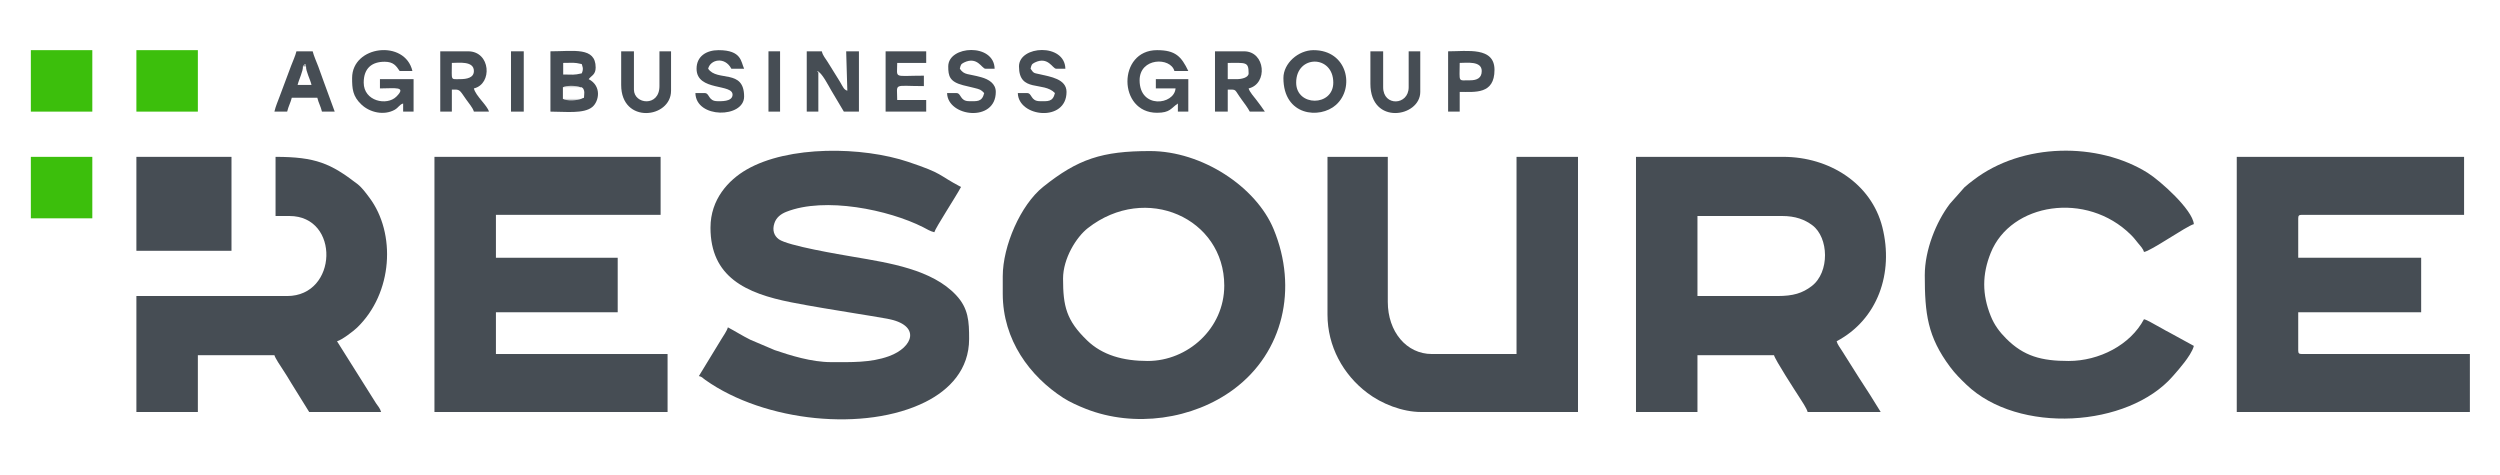 <?xml version="1.0" encoding="UTF-8"?>
	<!DOCTYPE svg PUBLIC "-//W3C//DTD SVG 1.1//EN" "http://www.w3.org/Graphics/SVG/1.1/DTD/svg11.dtd">
	<svg xmlns="http://www.w3.org/2000/svg" xml:space="preserve" width="70.556mm" height="13.406mm"
	version="1.1" style="shape-rendering:geometricPrecision; text-rendering:geometricPrecision; image-rendering:optimizeQuality; fill-rule:evenodd; clip-rule:evenodd"
	viewBox="0 0 7055.56 1340.56" xmlns:xlink="http://www.w3.org/1999/xlink">
		<defs>
			<style type="text/css">
<![CDATA[ .fil1 {
	fill: #3CBF0C
}

.fil2 {
	fill: #464D54
}

.fil3 {
	fill: #999EA1
}

.fil0 {
	fill: #D3D5D6
}

]]>
			</style>
		</defs>
		<g id="Слой_x0020_1">
			<g id="_2455337248672">
				<g>
					<path class="fil0" d="M1640.21 279l-51.58 0c11.49,6.44 39.55,4.79 51.58,0z" />
					<path class="fil0" d="M1638.03 246.26c-9.25,-4.74 -39.12,-5.76 -49.4,0l49.4 0z" />
					<polygon class="fil0" points="1645.64,249.54 1641.82,246.26 " />
				</g>
				<g>
					<polygon class="fil1" points="87.06,616.13 260.54,616.13 260.54,442.65 87.06,442.65 "
					/>
					<polygon class="fil1" points="87.06,315 260.54,315 260.54,141.52 87.06,141.52 " />
					<polygon class="fil1" points="384.92,315 558.4,315 558.4,141.52 384.92,141.52 " />
				</g>
				<g>
					<path class="fil2" d="M5016.46 835.43l-225.85 0 0 -225.84 238.94 0c37.65,0 63.81,10.05 85.23,26.05 46.58,34.8 49.55,132.64 -1.86,171.88 -26.15,19.96 -52.24,27.91 -96.46,27.91zm-399.33 327.32l173.48 0 0 -160.38 216.03 0c3.06,13.13 59.82,100.58 71.37,118.47 6.17,9.56 21.28,32.15 23.55,41.91l206.21 0 -30.09 -48.47c-10.92,-17.03 -21.27,-33.37 -32.13,-49.69l-46.84 -74.27c-5.72,-9.65 -12.63,-17.16 -15.32,-27.23 116.01,-61.39 161.71,-192.48 129.01,-322.13 -31.17,-123.62 -150.11,-198.31 -279.58,-198.31l-415.69 0 0 720.1z"
					/>
					<path class="fil2" d="M2005.14 642.32c0,139.39 99.6,185.54 227.75,210.86 60.5,11.95 120.68,21.27 181.4,31.35 30.05,4.99 58.53,9.25 89.77,14.97 96.1,17.6 74.12,80.54 4.77,105.76 -51.95,18.89 -107,16.75 -163.28,16.75 -55.23,0 -115.93,-19.23 -159.19,-33.93l-68.88 -29.32c-23.53,-11.75 -41.61,-23.5 -63.24,-34.95 -2.76,10.31 -12.65,23.77 -18.61,33.77l-63.22 103.7c10.22,2.73 8.88,4.42 18.34,11.12 167.89,118.75 451.43,147 621.02,61.99 68.83,-34.5 123.29,-92.13 123.29,-177.85 0,-49.29 -1.58,-86.04 -36.77,-123.62 -67.85,-72.46 -188.41,-90.82 -288.17,-107.88 -40.27,-6.88 -186.9,-31.36 -212.1,-49.76 -13.58,-9.92 -19.07,-25.8 -12.46,-45.5 5.17,-15.43 17.25,-25.56 33.6,-32.02 108.86,-43.04 288.44,-5.89 386.08,43.44 11.16,5.64 19.55,11.4 31.62,14.21 3.46,-12.93 61.09,-100.83 75.28,-127.65 -68.02,-36 -48.3,-37.07 -148.52,-70.78 -129.9,-43.7 -338.31,-46.83 -456.91,21.78 -50.67,29.32 -101.57,83.53 -101.57,163.56z"
					/>
					<path class="fil2" d="M6312.63 1162.75l657.91 0 0 -163.66 -474.61 0c-7.54,0 -9.82,-2.27 -9.82,-9.82l0 -108.01 346.96 0 0 -153.84 -346.96 0 0 -111.29c0,-7.54 2.28,-9.82 9.82,-9.82l458.25 0 0 -163.66 -641.55 0 0 720.1z"
					/>
					<polygon class="fil2" points="1226.12,1162.75 1884.03,1162.75 1884.03,999.09 1399.6,999.09 1399.6,881.26 1743.29,881.26 1743.29,727.42 1399.6,727.42 1399.6,606.31 1864.39,606.31 1864.39,442.65 1226.12,442.65 "
					/>
					<path class="fil2" d="M3239.13 1018.73c-69.6,0 -128.04,-16.45 -171.1,-58.03 -58.43,-56.43 -67.85,-96.09 -67.85,-174.36 0,-56.88 37.37,-117.24 70.07,-142.69 164.36,-127.9 384.9,-27.2 384.9,162.33 0,121.48 -103.34,212.75 -216.02,212.75zm-409.15 -238.94l0 49.1c0,131.04 76.83,233.18 170.81,293.98 17.65,11.42 42.63,22.7 63.87,31.05 136.41,53.63 302.47,30.11 417.65,-55.66 139.51,-103.9 181.21,-284.29 112.24,-451.32 -49.5,-119.88 -202.33,-220.65 -348.88,-220.65 -135.36,0 -203.18,22.21 -301.62,100.98 -63.62,50.91 -114.07,166.76 -114.07,252.52z"
					/>
					<path class="fil2" d="M3746.47 887.81c0,89.46 44,169.41 112.64,221.22 40.39,30.48 98.08,53.72 152.48,53.72l441.88 0 0 -720.1 -173.48 0 0 556.44 -238.94 0c-71.48,0 -124.38,-62.68 -124.38,-147.29l0 -409.15 -170.2 0 0 445.16z"
					/>
					<path class="fil2" d="M5432.15 776.52c0,108.78 7.63,173.48 71.54,259.05 14.37,19.25 28.06,32.8 45.41,49.51 146.82,141.42 457.26,121.55 583.48,-23.82 11.97,-13.78 21.52,-24.36 32.78,-39.24 8.27,-10.94 22.68,-30.87 26.17,-45.84l-69.8 -38.21c-13.96,-6.91 -20.5,-11.86 -33.81,-18.57 -11.6,-5.84 -26.77,-16.08 -37.14,-18.5 -38.46,72.69 -126.53,117.83 -212.76,117.83 -76.63,0 -126.36,-13.41 -175.94,-62.99 -18.5,-18.5 -33.41,-37.95 -43.89,-64.13 -24.36,-60.88 -24.38,-116.89 0,-177.81 56.52,-141.22 270.48,-175.36 395.8,-51.05 9.16,9.08 11.68,13.15 19.68,22.87 6.22,7.56 14.54,15.82 17.11,25.43 17.99,-1.49 119.7,-72.93 140.75,-78.55 -3.39,-40.71 -95.19,-122.71 -130.29,-144.66 -139.88,-87.51 -353.87,-85.63 -491.65,20.24 -7.66,5.88 -17.99,13.61 -25.37,20.45l-41.51 46.87c-38.67,51.2 -70.56,130.12 -70.56,201.12z"
					/>
					<path class="fil2" d="M777.7 609.59l39.28 0c143.06,0 136.71,225.84 -6.55,225.84l-425.51 0 0 327.32 173.48 0 0 -160.38 216.03 0c2.28,8.54 17.66,31.34 22.91,39.27 8.5,12.86 16.77,26.17 25.14,40.33l50.14 80.78 202.94 0c-2.81,-10.52 -8.41,-15.71 -14.44,-24.84l-109.94 -174.82c13.79,-3.69 46.13,-28.37 56.53,-38.39 101.33,-97.7 110.28,-266.37 34.71,-367.08 -9.54,-12.72 -20.94,-28.49 -33.7,-38.31 -75.1,-57.81 -117.83,-76.66 -231.02,-76.66l0 166.94z"
					/>
					<polygon class="fil2" points="384.92,707.78 653.32,707.78 653.32,442.65 384.92,442.65 "
					/>
					<path class="fil2" d="M1640.21 279c-12.03,4.79 -40.09,6.44 -51.58,0l0 -32.74c10.28,-5.76 40.15,-4.74 49.4,0l3.79 0 3.82 3.28c2.17,4.11 4.18,7.71 3.18,16.27 -1.79,15.21 2.66,7.3 -8.61,13.19zm1.61 -72.01c-23.23,5.41 -24.57,3.27 -52.37,3.27l0 -32.73c27.8,0 29.14,-2.14 52.37,3.27 1.57,6.57 6.22,12.26 0,26.19zm-88.38 108.01c42.19,0 93.87,6.76 118.02,-12.91 18.77,-15.29 27.79,-58.74 -10,-78.74 7.15,-9.76 19.64,-12.27 19.64,-32.73 0,-58.88 -62.03,-45.82 -127.66,-45.82l0 170.2z"
					/>
					<path class="fil2" d="M993.73 220.08c0,30.24 1.35,51.41 26.42,75.05 24.06,22.69 63.58,31.15 93.11,15.02 11.83,-6.45 13.89,-15.23 24.49,-18.06l0 22.91 29.46 0 0 -91.65 -94.92 0 0 26.19c41.74,0 76.57,-6.9 46.22,23.25 -26.58,26.41 -92.05,13.12 -92.05,-39.62 0,-41.53 24.01,-58.92 58.92,-58.92 25.04,0 32.72,11.51 42.55,26.19l36 0c-20.92,-89.81 -170.2,-72.45 -170.2,19.64z"
					/>
					<path class="fil2" d="M3265.31 318.27c37.34,0 39.02,-12.86 58.92,-26.18l0 22.91 29.46 0 0 -91.65 -91.65 0 0 26.19 55.64 0c-3.91,46.98 -101.47,58.31 -101.47,-22.92 0,-64.65 87.61,-65.84 98.2,-26.18l39.28 0c-19.74,-41.14 -36.21,-58.92 -88.38,-58.92 -111.77,0 -110.65,176.75 0,176.75z"
					/>
					<path class="fil2" d="M2276.81 315l32.73 0 0 -104.74c0,-12.51 1.01,-1.19 -3.27,-9.82 13.18,3.52 32.99,43.54 39.9,55.03l35.38 59.53 42.56 0 0 -170.2 -36.01 0 3.27 111.28c-10.19,-3.69 -10.83,-8.35 -20.68,-25.14 -6.56,-11.18 -10.95,-17.1 -17.55,-28.27 -6.42,-10.86 -11.35,-17.9 -17.57,-28.26 -5.89,-9.83 -13.18,-16.61 -16.21,-29.61l-42.55 0 0 170.2z"
					/>
					<path class="fil2" d="M3658.09 233.17c0,-79.09 104.74,-79.09 104.74,0 0,68.05 -104.74,68.05 -104.74,0zm-36 -13.09c0,107.31 102.58,116.47 148.13,76.12 54.61,-48.36 32.49,-154.68 -63.03,-154.68 -43.16,0 -85.1,37.11 -85.1,78.56z"
					/>
					<path class="fil2" d="M3491.16 223.35l-26.19 0 0 -45.82c50.84,0 58.92,-4.02 58.92,29.46 0,12.01 -20.02,16.36 -32.73,16.36zm-62.19 91.65l36 0 0 -62.19c27.07,0 16.89,-2.02 39.78,28.96 7.69,10.41 16.6,22.25 22.41,33.23l42.56 0c-7.71,-11.5 -14.91,-20.96 -23.39,-32.26 -6.66,-8.88 -19.69,-22.93 -22.44,-33.2 54.83,-12.78 47.69,-104.74 -13.09,-104.74l-81.83 0 0 170.2z"
					/>
					<path class="fil2" d="M1298.13 223.35c-27.62,0 -22.91,5.16 -22.91,-45.82 19.3,0 62.19,-6.36 62.19,22.91 0,19.04 -19.8,22.91 -39.28,22.91zm-55.64 91.65l32.73 0 0 -62.19c22.66,0 19.76,-2.15 40.6,28.14 7.15,10.41 18.68,23.13 21.59,34.05l42.55 0c-4.63,-17.36 -37.67,-44.53 -42.55,-65.46 52.89,-12.32 47.59,-104.74 -16.36,-104.74l-78.56 0 0 170.2z"
					/>
					<path class="fil2" d="M854.9 187.35l4.63 -5.62c8.59,1.24 -0.23,-0.83 4.18,5.62 -0.49,14.69 11.54,35.55 15.46,52.37l-39.28 0c3.47,-14.88 16.13,-39.98 15.01,-52.37zm-80.47 127.65l36 0c3.48,-14.94 10.07,-26.28 13.09,-39.28l72.01 0c3.66,15.7 9.44,23.58 13.1,39.28l36 0 -30.72 -83.84c-5.75,-16.58 -9.76,-27.64 -15.6,-43.32 -4.25,-11.41 -12.99,-30.7 -15.87,-43.04l-45.82 0c-2.69,11.53 -10.23,28.28 -14.98,40.67l-32.07 85.76c-5.72,16.01 -11.34,27.43 -15.14,43.77z"
					/>
					<path class="fil2" d="M1965.86 193.89c0,65.33 105.96,40.68 101.47,75.29 -2.35,18.13 -32.4,16.36 -42.55,16.36 -26.61,0 -21.59,-22.91 -36.01,-22.91l-26.18 0c1.62,72.85 137.47,70.99 137.47,9.82 0,-79.26 -76.35,-41.05 -101.47,-78.56 6.05,-25.96 46.84,-35.19 65.47,0l36 0c-9.02,-18.8 -6.19,-52.37 -72.01,-52.37 -34.97,0 -62.19,17.61 -62.19,52.37z"
					/>
					<path class="fil2" d="M2875.8 187.35c0,75.16 69.11,41.16 101.47,75.28 -6.01,25.82 -20.73,22.91 -42.55,22.91 -26.61,0 -21.58,-22.91 -36,-22.91l-26.19 0c1.52,68.13 137.47,83.13 137.47,-3.27 0,-36.66 -46.32,-42.98 -74.71,-49.67 -17.41,-4.1 -17.24,-1.59 -26.76,-15.8 2.32,-9.93 2.65,-13.06 11.94,-17.56 37.64,-18.24 50.28,17.56 60.07,17.56l26.19 0c-1.62,-72.74 -130.93,-65.8 -130.93,-6.54z"
					/>
					<path class="fil2" d="M2676.14 187.35c0,27.3 3.78,43.19 41.78,53.13 9.27,2.43 19.96,4.76 31.64,7.64 16.12,3.98 18.91,4.88 28.05,14.51 -6.02,25.82 -20.74,22.91 -42.55,22.91 -26.61,0 -21.59,-22.91 -36.01,-22.91l-26.18 0c1.5,67.47 137.47,83.53 137.47,-3.27 0,-23.74 -20.33,-35.53 -40.57,-41.27 -37.81,-10.71 -48.31,-5.4 -60.9,-24.2 2.32,-9.93 2.64,-13.06 11.94,-17.56 37.64,-18.24 50.27,17.56 60.07,17.56l26.19 0c-1.62,-72.74 -130.93,-65.8 -130.93,-6.54z"
					/>
					<path class="fil2" d="M2499.39 315l114.56 0 0 -32.73 -81.83 0c0,-49.57 -12.98,-39.28 75.28,-39.28l0 -29.46c-87.62,0 -75.28,9.53 -75.28,-36l81.83 0 0 -32.73 -114.56 0 0 170.2z"
					/>
					<path class="fil2" d="M3867.57 236.44c0,118.21 140.75,94.34 140.75,22.92l0 -114.56 -32.73 0 0 101.46c0,51.41 -72.01,54.96 -72.01,0l0 -101.46 -36.01 0 0 91.64z"
					/>
					<path class="fil2" d="M1753.1 239.72c0,111.44 140.75,94.62 140.75,16.36l0 -111.28 -32.73 0 0 98.19c0,59.5 -72.01,51.66 -72.01,9.82l0 -108.01 -36.01 0 0 94.92z"
					/>
					<path class="fil2" d="M4149.07 226.62c-35.7,0 -29.46,7.17 -29.46,-49.09 19.3,0 62.19,-6.36 62.19,22.91 0,19.51 -13.21,26.18 -32.73,26.18zm-62.19 88.38l32.73 0 0 -55.64c43.04,0 98.19,7.52 98.19,-62.19 0,-65.54 -76.34,-52.37 -130.92,-52.37l0 170.2z"
					/>
					<polygon class="fil2" points="1442.15,315 1478.16,315 1478.16,144.8 1442.15,144.8 "
					/>
					<polygon class="fil2" points="2168.8,315 2201.53,315 2201.53,144.8 2168.8,144.8 "
					/>
				</g>
				<path class="fil3" d="M854.9 187.35l8.81 0c-4.41,-6.45 4.41,-4.38 -4.18,-5.62l-4.63 5.62z"
				/>
			</g>
		</g>
	</svg>